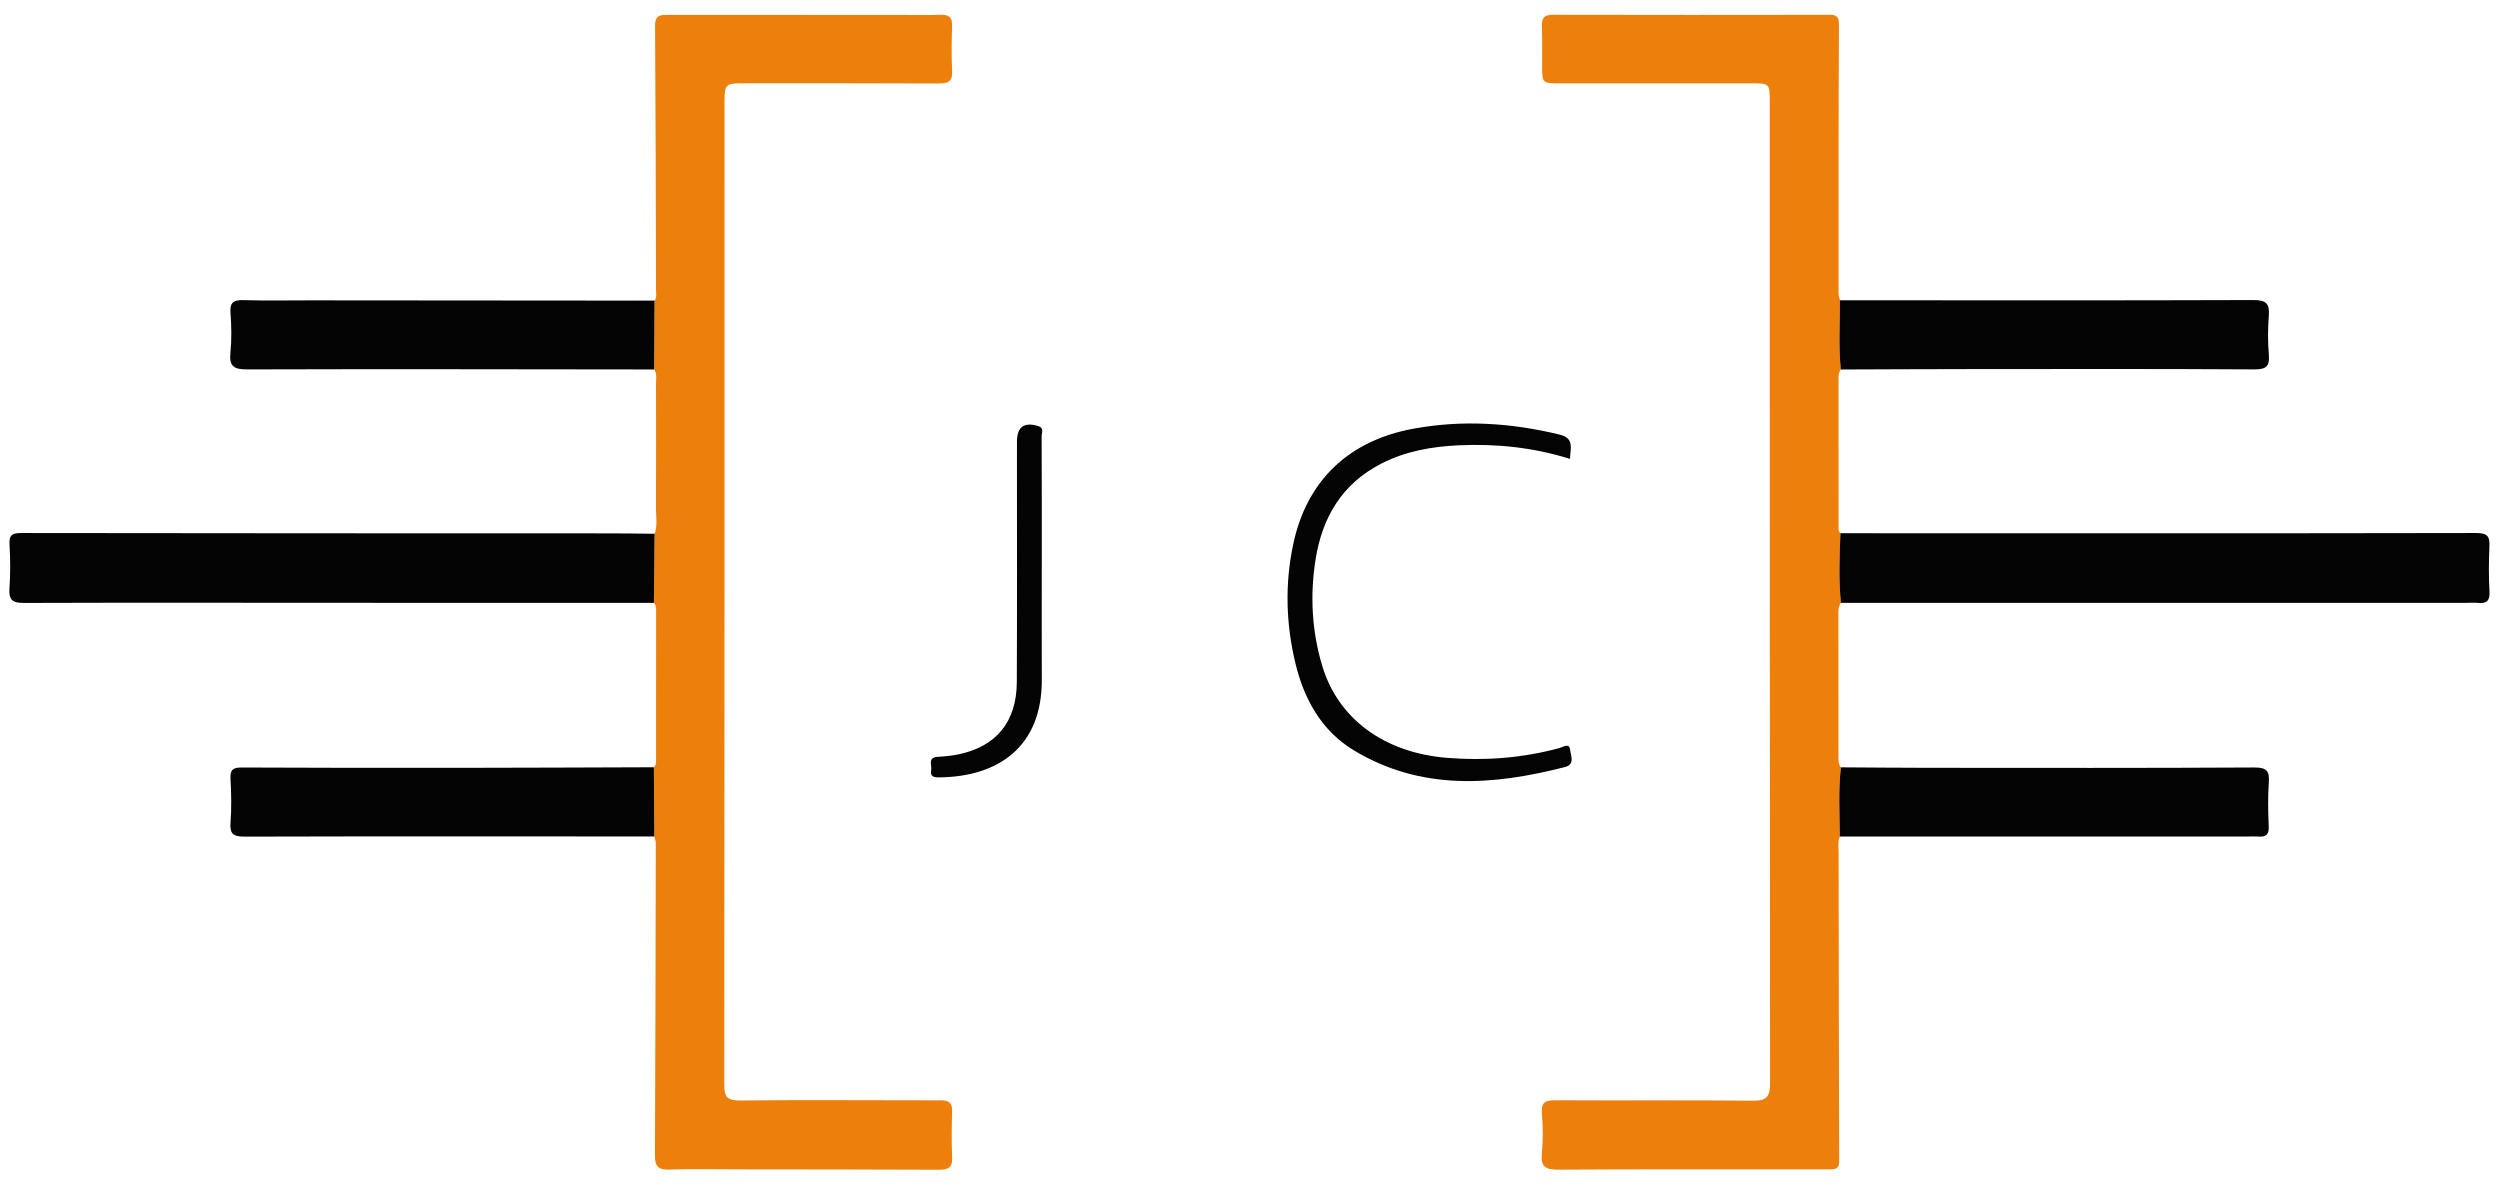 <?xml version="1.0" encoding="utf-8"?>
<!-- Generator: Adobe Illustrator 16.0.0, SVG Export Plug-In . SVG Version: 6.00 Build 0)  -->
<!DOCTYPE svg PUBLIC "-//W3C//DTD SVG 1.1//EN" "http://www.w3.org/Graphics/SVG/1.1/DTD/svg11.dtd">
<svg version="1.1" id="Layer_1" xmlns="http://www.w3.org/2000/svg" xmlns:xlink="http://www.w3.org/1999/xlink" x="0px" y="0px"
	 width="1054px" height="504px" viewBox="0 0 1054 504" enable-background="new 0 0 1054 504" xml:space="preserve">
<path fill-rule="evenodd" clip-rule="evenodd" fill="#EC800A" d="M275.962,126.742c1.061-1.366,0.618-2.967,0.615-4.462
	c-0.088-37.166-0.145-74.332-0.395-111.496c-0.033-4.855,2.789-4.512,5.98-4.51c31.973,0.023,63.946,0.014,95.918,0.015
	c6.163,0,12.33,0.138,18.487-0.042c3.396-0.099,4.937,0.965,4.83,4.576c-0.187,6.351-0.316,12.724,0.026,19.062
	c0.251,4.662-1.912,5.338-5.875,5.319c-26.965-0.132-53.93-0.079-80.895-0.086c-9.19-0.002-9.196-0.002-9.196,9.017
	c-0.005,137.714,0.018,275.429-0.112,413.142c-0.005,5.293,1.299,6.745,6.822,6.685c28.104-0.307,56.214-0.037,84.321-0.061
	c3.281-0.004,5.034,0.827,4.926,4.523c-0.192,6.545-0.279,13.106,0.001,19.642c0.187,4.353-1.894,5.12-5.6,5.104
	c-27.927-0.125-55.854-0.132-83.782-0.167c-10.016-0.013-20.038-0.229-30.043,0.095c-4.686,0.151-5.887-1.659-5.867-5.986
	c0.204-43.907,0.277-87.813,0.354-131.72c0.001-0.912-0.405-1.824-0.623-2.736c-0.063-9.727-0.124-19.453-0.185-29.18
	c1.125-1.055,0.927-2.417,0.927-3.766c-0.006-20.586,0.003-41.172,0.025-61.756c0.001-1.358,0.1-2.707-0.936-3.793
	c0.097-9.709,0.194-19.417,0.29-29.126c1.331-3.535,0.559-7.202,0.578-10.797c0.091-17.444,0.06-34.889,0.019-52.333
	c-0.004-2.06,0.547-4.237-0.795-6.142C275.839,146.089,275.9,136.416,275.962,126.742z"/>
<path fill-rule="evenodd" clip-rule="evenodd" fill="#EC800A" d="M775.666,352.694c-0.979,2.219-0.515,4.565-0.513,6.845
	c0.046,43.328,0.114,86.655,0.254,129.981c0.007,2.176-0.649,3.296-2.79,3.431c-1.151,0.073-2.31,0.049-3.465,0.049
	c-37.367,0.005-74.736-0.099-112.104,0.129c-5.448,0.034-7.592-1.199-7.007-6.977c0.56-5.528,0.484-11.189,0.019-16.736
	c-0.411-4.917,1.685-5.573,5.929-5.55c27.735,0.155,55.475-0.09,83.208,0.18c5.73,0.055,7.066-1.858,7.063-7.278
	c-0.138-137.916-0.12-275.832-0.129-413.746c-0.002-7.867,0-7.888-8.05-7.89c-26.774-0.007-53.548,0.005-80.322,0.005
	c-7.614-0.001-7.603-0.008-7.599-7.875c0.002-5.393,0.084-10.79-0.096-16.177c-0.11-3.326,0.834-4.871,4.527-4.862
	c38.909,0.093,77.817,0.073,116.727,0.016c3.247-0.005,3.999,0.959,3.979,4.404c-0.217,37.719-0.162,75.44-0.148,113.16
	c0,0.929,0.378,1.857,0.573,2.786c0.008,9.731-0.633,19.471,0.354,29.189c-1.006,1.307-0.961,2.828-0.96,4.369
	c0.017,20.484,0.009,40.967,0.021,61.451c0.001,1.119-0.211,2.321,0.787,3.211c-0.405,9.793-0.774,19.586,0.199,29.371
	c-0.992,1.307-1.062,2.82-1.06,4.384c0.028,20.385,0.042,40.773,0.03,61.16c-0.001,1.387,0.106,2.682,1.036,3.784
	C775.002,333.22,775.593,342.962,775.666,352.694z"/>
<path fill-rule="evenodd" clip-rule="evenodd" fill="#040404" d="M776.124,254.178c-0.974-9.785-0.604-19.578-0.199-29.371
	c89.324,0.018,178.649,0.088,267.976-0.087c4.787-0.01,5.832,1.358,5.641,5.669c-0.283,6.34-0.334,12.718,0.029,19.05
	c0.229,3.996-1.324,5.093-4.906,4.747c-1.718-0.166-3.464-0.025-5.196-0.025C951.687,254.167,863.905,254.172,776.124,254.178z"/>
<path fill-rule="evenodd" clip-rule="evenodd" fill="#040404" d="M275.977,225.035c-0.096,9.708-0.193,19.417-0.29,29.126
	c-42.343-0.002-84.687,0.002-127.031-0.009c-46.195-0.011-92.391-0.111-138.586,0.046c-4.798,0.016-6.418-1.245-6.085-6.096
	c0.419-6.132,0.407-12.331,0.024-18.465c-0.267-4.28,1.355-4.921,5.213-4.916c82.96,0.131,165.92,0.119,248.879,0.147
	C264.061,224.871,270.019,224.977,275.977,225.035z"/>
<path fill-rule="evenodd" clip-rule="evenodd" fill="#040404" d="M775.666,352.694c-0.073-9.732-0.664-19.474,0.465-29.188
	c12.31,0.071,24.619,0.199,36.929,0.205c45.787,0.025,91.573,0.12,137.358-0.139c5.332-0.03,6.448,1.535,6.112,6.391
	c-0.423,6.126-0.302,12.313-0.028,18.458c0.15,3.367-1.087,4.511-4.24,4.267c-1.529-0.118-3.076-0.017-4.615-0.016
	C890.321,352.679,832.993,352.687,775.666,352.694z"/>
<path fill-rule="evenodd" clip-rule="evenodd" fill="#040404" d="M776.076,155.776c-0.987-9.719-0.347-19.458-0.354-29.189
	c58.114,0.017,116.223,0.12,174.331-0.088c5.487-0.021,6.871,1.621,6.47,6.722c-0.421,5.354-0.437,10.797,0.009,16.146
	c0.411,4.925-0.9,6.404-6.137,6.37c-39.636-0.254-79.272-0.157-118.911-0.131C813.015,155.618,794.545,155.718,776.076,155.776z"/>
<path fill-rule="evenodd" clip-rule="evenodd" fill="#040404" d="M275.962,126.742c-0.062,9.674-0.124,19.347-0.184,29.021
	c-57.165-0.053-114.333-0.2-171.499-0.018c-5.74,0.018-7.728-1.273-7.131-7.137c0.562-5.525,0.442-11.176,0.026-16.727
	c-0.341-4.538,1.437-5.459,5.556-5.341c9.424,0.271,18.861,0.08,28.293,0.088C179.336,126.663,227.649,126.703,275.962,126.742z"/>
<path fill-rule="evenodd" clip-rule="evenodd" fill="#040404" d="M275.671,323.475c0.061,9.727,0.121,19.454,0.185,29.18
	c-57.531-0.017-115.064-0.097-172.597,0.069c-4.737,0.013-6.452-0.91-6.069-5.902c0.47-6.121,0.322-12.32-0.009-18.459
	c-0.205-3.792,0.975-4.801,4.742-4.78c31.364,0.166,62.729,0.16,94.095,0.128C222.568,323.687,249.119,323.558,275.671,323.475z"/>
<path fill-rule="evenodd" clip-rule="evenodd" fill="#040404" d="M661.901,193.466c-15.487-4.854-31.067-6.445-46.894-5.726
	c-11.424,0.52-22.545,2.502-32.814,7.804c-16.332,8.431-24.681,22.477-27.516,40.141c-2.438,15.193-1.646,30.252,2.78,45.042
	c6.699,22.381,26.184,36.619,52.541,38.774c16.064,1.314,31.843,0.094,47.411-4.104c1.521-0.41,4.211-2.367,4.536,0.632
	c0.252,2.317,2.207,6.225-2.045,7.32c-30.512,7.865-60.8,10.114-89.149-7.032c-13.616-8.236-21.011-21.597-24.645-36.85
	c-3.97-16.663-4.435-33.499-0.819-50.316c5.734-26.665,23.424-43.414,50.573-48.408c20.782-3.823,41.269-2.469,61.694,2.482
	C663.828,184.747,662.079,188.985,661.901,193.466z"/>
<path fill-rule="evenodd" clip-rule="evenodd" fill="#040404" d="M439.211,237.543c-0.002,16.357-0.056,32.715,0.01,49.073
	c0.113,27.938-18.051,40.895-43.302,41.128c-2.438,0.022-3.805-0.447-3.335-3.067c0.375-2.083-1.625-5.35,2.75-5.601
	c2.87-0.165,5.764-0.431,8.576-1.004c16.055-3.274,24.694-13.7,24.776-30.465c0.153-31.176,0.054-62.352,0.061-93.528
	c0-2.695-0.012-5.389,0.009-8.083c0.048-6.054,3.084-8.146,8.885-6.391c2.683,0.81,1.504,2.821,1.511,4.247
	C439.245,201.748,439.213,219.646,439.211,237.543z"/>
</svg>

